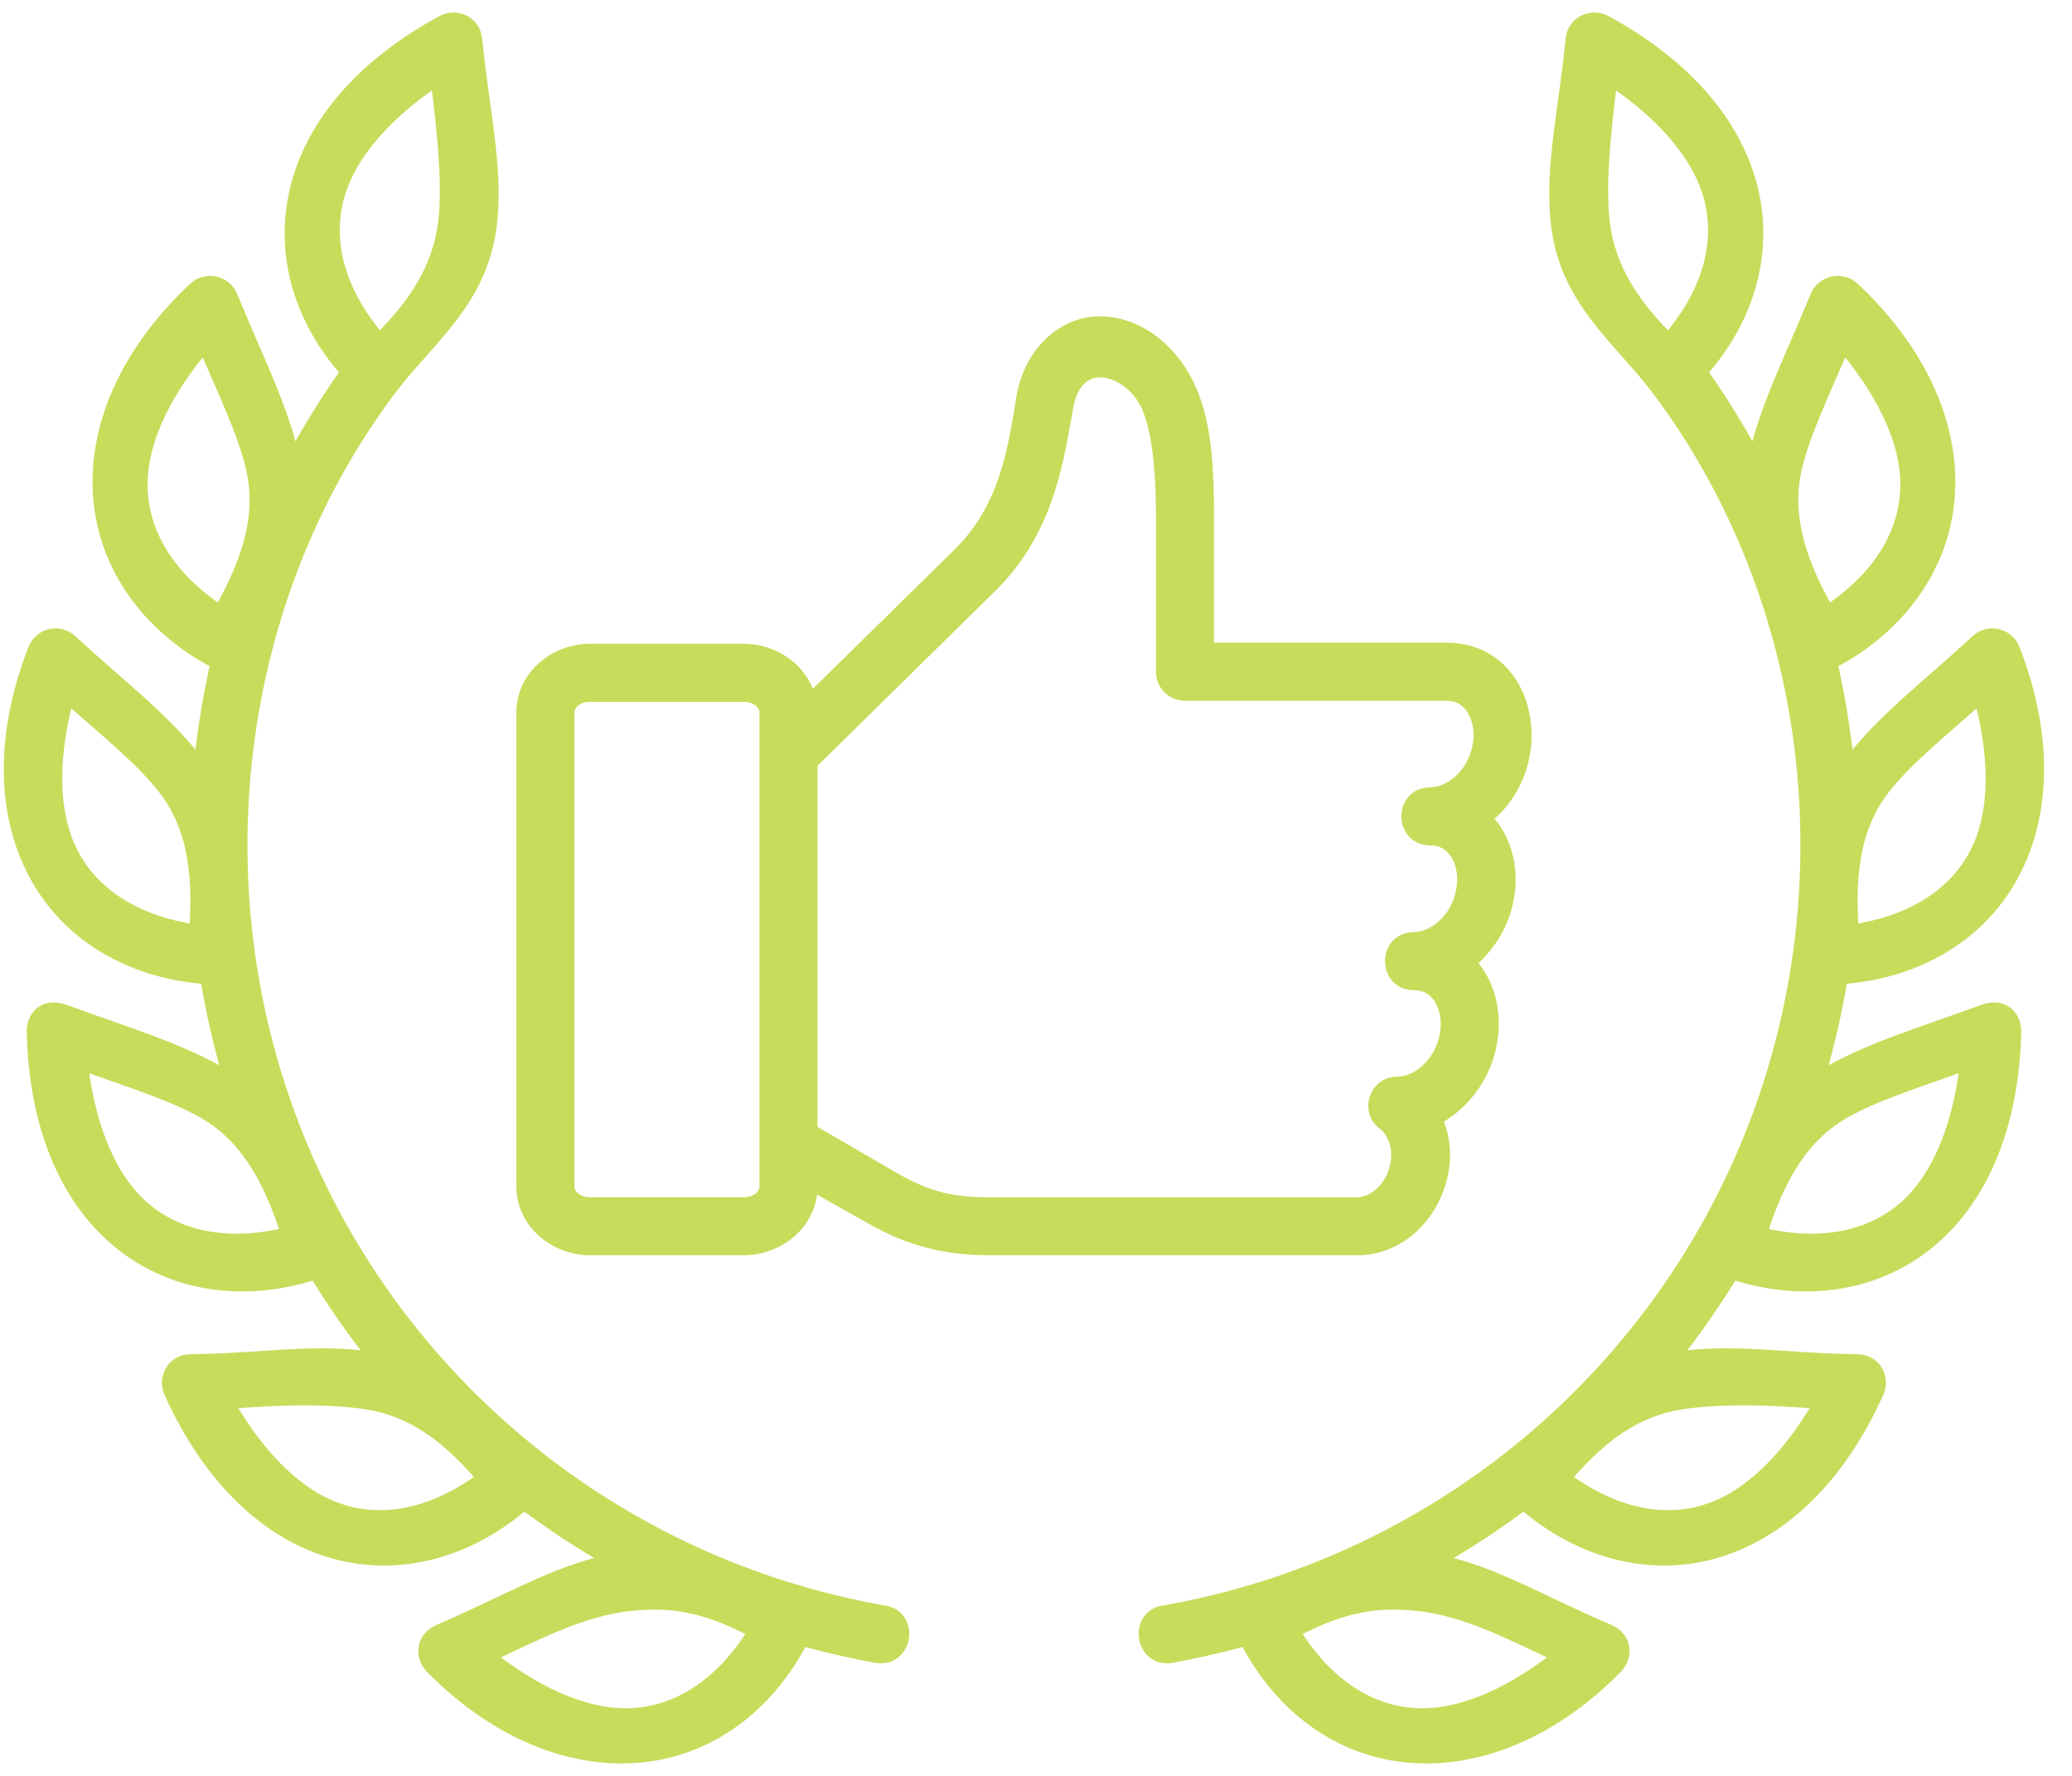 <svg width="105" height="90" viewBox="0 0 105 90" fill="none" xmlns="http://www.w3.org/2000/svg">
<mask id="path-1-outside-1_2304_9302" maskUnits="userSpaceOnUse" x="-0.559" y="-0.116" width="105" height="90" fill="black">
<rect fill="white" x="-0.559" y="-0.116" width="105" height="90"/>
<path d="M29.919 35.32H37.673C38.366 35.32 38.736 35.738 38.736 36.107V60.13C38.736 60.508 38.364 60.925 37.673 60.925H29.919C29.23 60.925 28.86 60.509 28.86 60.13V36.107C28.86 35.736 29.23 35.32 29.919 35.32ZM57.919 20.274C58.558 21.357 58.828 23.438 58.828 26.164V34.045C58.828 34.718 59.372 35.264 60.047 35.264H73.302C73.967 35.264 74.471 35.608 74.761 36.336C75.051 37.055 74.955 38.078 74.446 38.9C73.934 39.719 73.139 40.15 72.472 40.15C70.863 40.171 70.863 42.574 72.472 42.594C73.139 42.594 73.644 42.939 73.934 43.659C74.215 44.384 74.127 45.409 73.617 46.231C73.105 47.052 72.303 47.489 71.638 47.489C70.036 47.509 70.036 49.906 71.638 49.933C72.303 49.933 72.816 50.268 73.098 50.989C73.387 51.716 73.294 52.733 72.782 53.554C72.27 54.374 71.476 54.813 70.81 54.813C69.577 54.813 69.127 56.428 70.17 57.074C71.462 58.367 70.433 60.931 68.683 60.931L50.152 60.93C48.267 60.93 47.009 60.64 45.293 59.645L41.179 57.254V38.705L50.28 29.751C53.288 26.789 53.687 23.014 54.151 20.583C54.662 17.926 57.06 18.809 57.92 20.274L57.919 20.274ZM55.442 16.297C53.665 16.438 52.11 17.958 51.747 20.181C51.335 22.696 50.919 25.694 48.563 28.014L41.077 35.371C40.706 33.897 39.268 32.874 37.673 32.874H29.919C28.073 32.874 26.418 34.248 26.418 36.105V60.128C26.418 61.992 28.073 63.365 29.919 63.365H37.673C39.524 63.365 41.179 61.991 41.179 60.128L44.068 61.756C46.092 62.928 47.971 63.366 50.152 63.366H68.797C71.974 63.366 74.128 59.638 72.863 56.735C75.897 55.033 76.551 50.975 74.579 48.787C77.09 46.605 77.041 43.165 75.38 41.47C78.752 38.751 77.675 32.82 73.301 32.82H61.271V26.164C61.271 23.311 61.109 20.914 60.039 19.056C58.981 17.227 57.217 16.161 55.441 16.297L55.442 16.297Z"/>
<path d="M38.13 82.712C36.703 85.001 34.745 86.515 32.416 86.784C30.16 87.045 27.543 86.003 24.905 83.942C27.294 82.832 29.489 81.668 31.898 81.399C34.3 81.124 36.01 81.616 38.13 82.712ZM17.997 71.1C20.487 71.351 22.305 72.487 24.385 74.892C22.21 76.493 19.835 77.174 17.573 76.561C15.378 75.969 13.333 74.03 11.649 71.136C13.622 71.025 15.505 70.845 17.997 71.1ZM4.219 54.018C6.695 54.913 9.078 55.641 10.613 56.623C12.269 57.687 13.493 59.45 14.463 62.471C11.838 63.091 9.382 62.781 7.543 61.333C5.759 59.928 4.636 57.343 4.219 54.018ZM3.47 35.44C5.444 37.191 7.382 38.745 8.438 40.233C9.583 41.827 10.068 43.922 9.845 47.093C7.175 46.687 5.014 45.49 3.842 43.463C2.711 41.491 2.623 38.678 3.47 35.44ZM10.343 17.635C11.373 20.064 12.464 22.299 12.787 24.097C13.137 26.029 12.68 28.13 11.124 30.896C8.884 29.395 7.435 27.389 7.247 25.053C7.066 22.791 8.189 20.207 10.343 17.635ZM22.083 4.14C22.413 6.751 22.654 9.197 22.48 11.012C22.291 12.972 21.483 14.869 19.237 17.111C17.486 15.059 16.64 12.737 17.088 10.433C17.525 8.204 19.309 6.025 22.083 4.14ZM22.405 1.029C18.112 3.345 15.527 6.535 14.855 9.994C14.241 13.098 15.211 16.282 17.493 18.853C16.536 20.206 15.668 21.599 14.887 23.04C14.294 20.502 13.062 18.111 11.791 14.996C11.462 14.195 10.431 13.98 9.812 14.559C6.251 17.896 4.691 21.727 4.972 25.234C5.256 28.733 7.436 31.811 10.908 33.634C10.532 35.283 10.262 36.947 10.088 38.63C8.453 36.462 6.231 34.807 3.653 32.43C2.98 31.805 1.983 32.105 1.679 32.874C-0.097 37.416 0.104 41.55 1.86 44.599C3.551 47.535 6.673 49.344 10.408 49.62C10.68 51.264 11.049 52.892 11.52 54.506C9.196 53.122 6.552 52.352 3.274 51.155C2.244 50.784 1.584 51.451 1.605 52.306C1.713 57.18 3.362 60.943 6.128 63.123C8.794 65.231 12.374 65.749 15.955 64.605C16.837 66.052 17.798 67.437 18.85 68.765C16.077 68.313 13.271 68.839 9.655 68.879C8.707 68.885 8.228 69.835 8.564 70.587C10.563 75.037 13.579 77.836 16.971 78.76C20.241 79.648 23.729 78.725 26.562 76.289C27.91 77.292 29.309 78.215 30.763 79.055C28.003 79.661 25.559 81.149 22.214 82.582C21.352 82.953 21.205 83.936 21.837 84.576C25.268 88.041 29.18 89.456 32.673 89.052C36.045 88.663 38.955 86.508 40.685 83.175C41.895 83.506 43.113 83.794 44.365 84.016C46.003 84.338 46.433 81.855 44.784 81.607C31.341 79.244 20.088 70.077 15.059 57.387C10.09 44.875 11.896 30.375 19.777 19.834C21.776 17.164 24.53 15.272 24.946 11.232C25.242 8.404 24.548 5.625 24.186 1.984C24.096 1.057 23.125 0.64 22.405 1.029Z"/>
<path d="M65.653 82.712C67.08 85.001 69.033 86.515 71.362 86.784C73.616 87.045 76.236 86.003 78.873 83.942C76.484 82.832 74.29 81.668 71.887 81.399C69.484 81.124 67.768 81.616 65.653 82.712ZM85.787 71.1C83.288 71.351 81.473 72.487 79.393 74.892C81.565 76.493 83.948 77.174 86.211 76.561C88.398 75.969 90.445 74.03 92.134 71.136C90.162 71.025 88.276 70.845 85.787 71.1ZM99.558 54.018C97.08 54.913 94.704 55.641 93.163 56.623C91.508 57.687 90.282 59.45 89.313 62.471C91.946 63.091 94.397 62.781 96.24 61.333C98.017 59.928 99.148 57.343 99.558 54.018ZM100.305 35.44C98.34 37.191 96.402 38.745 95.339 40.233C94.196 41.827 93.716 43.922 93.939 47.093C96.605 46.687 98.772 45.49 99.936 43.463C101.074 41.491 101.154 38.678 100.305 35.44ZM93.44 17.635C92.408 20.064 91.32 22.299 90.989 24.097C90.639 26.029 91.098 28.13 92.652 30.896C94.894 29.395 96.341 27.389 96.529 25.053C96.717 22.791 95.586 20.207 93.44 17.635ZM81.701 4.14C81.37 6.751 81.127 9.197 81.303 11.012C81.485 12.972 82.293 14.869 84.54 17.111C86.29 15.059 87.138 12.737 86.687 10.433C86.251 8.204 84.466 6.025 81.701 4.14ZM81.378 1.029C85.665 3.345 88.249 6.535 88.93 9.994C89.535 13.098 88.567 16.282 86.293 18.853C87.248 20.206 88.116 21.599 88.889 23.04C89.482 20.502 90.714 18.111 91.985 14.996C92.316 14.195 93.351 13.98 93.965 14.559C97.524 17.896 99.093 21.727 98.804 25.234C98.522 28.733 96.349 31.811 92.875 33.634C93.246 35.283 93.521 36.947 93.695 38.63C95.333 36.462 97.545 34.807 100.124 32.43C100.798 31.805 101.801 32.105 102.102 32.874C103.874 37.416 103.672 41.55 101.914 44.599C100.225 47.535 97.108 49.344 93.373 49.62C93.104 51.264 92.733 52.892 92.261 54.506C94.578 53.122 97.23 52.352 100.508 51.155C101.53 50.784 102.197 51.451 102.177 52.306C102.063 57.18 100.414 60.943 97.653 63.123C94.987 65.231 91.407 65.749 87.826 64.605C86.943 66.052 85.975 67.437 84.932 68.765C87.704 68.313 90.505 68.839 94.125 68.879C95.075 68.885 95.553 69.835 95.209 70.587C93.211 75.037 90.201 77.836 86.802 78.76C83.539 79.648 80.051 78.725 77.212 76.289C75.873 77.292 74.472 78.215 73.012 79.055C75.778 79.661 78.214 81.149 81.566 82.582C82.428 82.953 82.569 83.936 81.937 84.576C78.511 88.041 74.599 89.456 71.1 89.052C67.728 88.663 64.821 86.508 63.097 83.175C61.885 83.506 60.661 83.794 59.414 84.016C57.779 84.338 57.341 81.855 58.998 81.607C72.44 79.244 83.687 70.077 88.723 57.387C93.683 44.875 91.886 30.375 84.003 19.834C82.004 17.164 79.246 15.272 78.829 11.232C78.539 8.404 79.225 5.625 79.588 1.984C79.682 1.057 80.65 0.64 81.378 1.029Z"/>
</mask>
<path d="M29.919 35.32H37.673C38.366 35.32 38.736 35.738 38.736 36.107V60.13C38.736 60.508 38.364 60.925 37.673 60.925H29.919C29.23 60.925 28.86 60.509 28.86 60.13V36.107C28.86 35.736 29.23 35.32 29.919 35.32ZM57.919 20.274C58.558 21.357 58.828 23.438 58.828 26.164V34.045C58.828 34.718 59.372 35.264 60.047 35.264H73.302C73.967 35.264 74.471 35.608 74.761 36.336C75.051 37.055 74.955 38.078 74.446 38.9C73.934 39.719 73.139 40.15 72.472 40.15C70.863 40.171 70.863 42.574 72.472 42.594C73.139 42.594 73.644 42.939 73.934 43.659C74.215 44.384 74.127 45.409 73.617 46.231C73.105 47.052 72.303 47.489 71.638 47.489C70.036 47.509 70.036 49.906 71.638 49.933C72.303 49.933 72.816 50.268 73.098 50.989C73.387 51.716 73.294 52.733 72.782 53.554C72.27 54.374 71.476 54.813 70.81 54.813C69.577 54.813 69.127 56.428 70.17 57.074C71.462 58.367 70.433 60.931 68.683 60.931L50.152 60.93C48.267 60.93 47.009 60.64 45.293 59.645L41.179 57.254V38.705L50.28 29.751C53.288 26.789 53.687 23.014 54.151 20.583C54.662 17.926 57.06 18.809 57.92 20.274L57.919 20.274ZM55.442 16.297C53.665 16.438 52.11 17.958 51.747 20.181C51.335 22.696 50.919 25.694 48.563 28.014L41.077 35.371C40.706 33.897 39.268 32.874 37.673 32.874H29.919C28.073 32.874 26.418 34.248 26.418 36.105V60.128C26.418 61.992 28.073 63.365 29.919 63.365H37.673C39.524 63.365 41.179 61.991 41.179 60.128L44.068 61.756C46.092 62.928 47.971 63.366 50.152 63.366H68.797C71.974 63.366 74.128 59.638 72.863 56.735C75.897 55.033 76.551 50.975 74.579 48.787C77.09 46.605 77.041 43.165 75.38 41.47C78.752 38.751 77.675 32.82 73.301 32.82H61.271V26.164C61.271 23.311 61.109 20.914 60.039 19.056C58.981 17.227 57.217 16.161 55.441 16.297L55.442 16.297Z" fill="#C9DB5B"/>
<path d="M38.13 82.712C36.703 85.001 34.745 86.515 32.416 86.784C30.16 87.045 27.543 86.003 24.905 83.942C27.294 82.832 29.489 81.668 31.898 81.399C34.3 81.124 36.01 81.616 38.13 82.712ZM17.997 71.1C20.487 71.351 22.305 72.487 24.385 74.892C22.21 76.493 19.835 77.174 17.573 76.561C15.378 75.969 13.333 74.03 11.649 71.136C13.622 71.025 15.505 70.845 17.997 71.1ZM4.219 54.018C6.695 54.913 9.078 55.641 10.613 56.623C12.269 57.687 13.493 59.45 14.463 62.471C11.838 63.091 9.382 62.781 7.543 61.333C5.759 59.928 4.636 57.343 4.219 54.018ZM3.47 35.44C5.444 37.191 7.382 38.745 8.438 40.233C9.583 41.827 10.068 43.922 9.845 47.093C7.175 46.687 5.014 45.49 3.842 43.463C2.711 41.491 2.623 38.678 3.47 35.44ZM10.343 17.635C11.373 20.064 12.464 22.299 12.787 24.097C13.137 26.029 12.68 28.13 11.124 30.896C8.884 29.395 7.435 27.389 7.247 25.053C7.066 22.791 8.189 20.207 10.343 17.635ZM22.083 4.14C22.413 6.751 22.654 9.197 22.48 11.012C22.291 12.972 21.483 14.869 19.237 17.111C17.486 15.059 16.64 12.737 17.088 10.433C17.525 8.204 19.309 6.025 22.083 4.14ZM22.405 1.029C18.112 3.345 15.527 6.535 14.855 9.994C14.241 13.098 15.211 16.282 17.493 18.853C16.536 20.206 15.668 21.599 14.887 23.04C14.294 20.502 13.062 18.111 11.791 14.996C11.462 14.195 10.431 13.98 9.812 14.559C6.251 17.896 4.691 21.727 4.972 25.234C5.256 28.733 7.436 31.811 10.908 33.634C10.532 35.283 10.262 36.947 10.088 38.63C8.453 36.462 6.231 34.807 3.653 32.43C2.98 31.805 1.983 32.105 1.679 32.874C-0.097 37.416 0.104 41.55 1.86 44.599C3.551 47.535 6.673 49.344 10.408 49.62C10.68 51.264 11.049 52.892 11.52 54.506C9.196 53.122 6.552 52.352 3.274 51.155C2.244 50.784 1.584 51.451 1.605 52.306C1.713 57.18 3.362 60.943 6.128 63.123C8.794 65.231 12.374 65.749 15.955 64.605C16.837 66.052 17.798 67.437 18.85 68.765C16.077 68.313 13.271 68.839 9.655 68.879C8.707 68.885 8.228 69.835 8.564 70.587C10.563 75.037 13.579 77.836 16.971 78.76C20.241 79.648 23.729 78.725 26.562 76.289C27.91 77.292 29.309 78.215 30.763 79.055C28.003 79.661 25.559 81.149 22.214 82.582C21.352 82.953 21.205 83.936 21.837 84.576C25.268 88.041 29.18 89.456 32.673 89.052C36.045 88.663 38.955 86.508 40.685 83.175C41.895 83.506 43.113 83.794 44.365 84.016C46.003 84.338 46.433 81.855 44.784 81.607C31.341 79.244 20.088 70.077 15.059 57.387C10.09 44.875 11.896 30.375 19.777 19.834C21.776 17.164 24.53 15.272 24.946 11.232C25.242 8.404 24.548 5.625 24.186 1.984C24.096 1.057 23.125 0.64 22.405 1.029Z" fill="#C9DB5B"/>
<path d="M65.653 82.712C67.08 85.001 69.033 86.515 71.362 86.784C73.616 87.045 76.236 86.003 78.873 83.942C76.484 82.832 74.29 81.668 71.887 81.399C69.484 81.124 67.768 81.616 65.653 82.712ZM85.787 71.1C83.288 71.351 81.473 72.487 79.393 74.892C81.565 76.493 83.948 77.174 86.211 76.561C88.398 75.969 90.445 74.03 92.134 71.136C90.162 71.025 88.276 70.845 85.787 71.1ZM99.558 54.018C97.08 54.913 94.704 55.641 93.163 56.623C91.508 57.687 90.282 59.45 89.313 62.471C91.946 63.091 94.397 62.781 96.24 61.333C98.017 59.928 99.148 57.343 99.558 54.018ZM100.305 35.44C98.34 37.191 96.402 38.745 95.339 40.233C94.196 41.827 93.716 43.922 93.939 47.093C96.605 46.687 98.772 45.49 99.936 43.463C101.074 41.491 101.154 38.678 100.305 35.44ZM93.44 17.635C92.408 20.064 91.32 22.299 90.989 24.097C90.639 26.029 91.098 28.13 92.652 30.896C94.894 29.395 96.341 27.389 96.529 25.053C96.717 22.791 95.586 20.207 93.44 17.635ZM81.701 4.14C81.37 6.751 81.127 9.197 81.303 11.012C81.485 12.972 82.293 14.869 84.54 17.111C86.29 15.059 87.138 12.737 86.687 10.433C86.251 8.204 84.466 6.025 81.701 4.14ZM81.378 1.029C85.665 3.345 88.249 6.535 88.93 9.994C89.535 13.098 88.567 16.282 86.293 18.853C87.248 20.206 88.116 21.599 88.889 23.04C89.482 20.502 90.714 18.111 91.985 14.996C92.316 14.195 93.351 13.98 93.965 14.559C97.524 17.896 99.093 21.727 98.804 25.234C98.522 28.733 96.349 31.811 92.875 33.634C93.246 35.283 93.521 36.947 93.695 38.63C95.333 36.462 97.545 34.807 100.124 32.43C100.798 31.805 101.801 32.105 102.102 32.874C103.874 37.416 103.672 41.55 101.914 44.599C100.225 47.535 97.108 49.344 93.373 49.62C93.104 51.264 92.733 52.892 92.261 54.506C94.578 53.122 97.23 52.352 100.508 51.155C101.53 50.784 102.197 51.451 102.177 52.306C102.063 57.18 100.414 60.943 97.653 63.123C94.987 65.231 91.407 65.749 87.826 64.605C86.943 66.052 85.975 67.437 84.932 68.765C87.704 68.313 90.505 68.839 94.125 68.879C95.075 68.885 95.553 69.835 95.209 70.587C93.211 75.037 90.201 77.836 86.802 78.76C83.539 79.648 80.051 78.725 77.212 76.289C75.873 77.292 74.472 78.215 73.012 79.055C75.778 79.661 78.214 81.149 81.566 82.582C82.428 82.953 82.569 83.936 81.937 84.576C78.511 88.041 74.599 89.456 71.1 89.052C67.728 88.663 64.821 86.508 63.097 83.175C61.885 83.506 60.661 83.794 59.414 84.016C57.779 84.338 57.341 81.855 58.998 81.607C72.44 79.244 83.687 70.077 88.723 57.387C93.683 44.875 91.886 30.375 84.003 19.834C82.004 17.164 79.246 15.272 78.829 11.232C78.539 8.404 79.225 5.625 79.588 1.984C79.682 1.057 80.65 0.64 81.378 1.029Z" fill="#C9DB5B"/>
<path d="M29.919 35.32H37.673C38.366 35.32 38.736 35.738 38.736 36.107V60.13C38.736 60.508 38.364 60.925 37.673 60.925H29.919C29.23 60.925 28.86 60.509 28.86 60.13V36.107C28.86 35.736 29.23 35.32 29.919 35.32ZM57.919 20.274C58.558 21.357 58.828 23.438 58.828 26.164V34.045C58.828 34.718 59.372 35.264 60.047 35.264H73.302C73.967 35.264 74.471 35.608 74.761 36.336C75.051 37.055 74.955 38.078 74.446 38.9C73.934 39.719 73.139 40.15 72.472 40.15C70.863 40.171 70.863 42.574 72.472 42.594C73.139 42.594 73.644 42.939 73.934 43.659C74.215 44.384 74.127 45.409 73.617 46.231C73.105 47.052 72.303 47.489 71.638 47.489C70.036 47.509 70.036 49.906 71.638 49.933C72.303 49.933 72.816 50.268 73.098 50.989C73.387 51.716 73.294 52.733 72.782 53.554C72.27 54.374 71.476 54.813 70.81 54.813C69.577 54.813 69.127 56.428 70.17 57.074C71.462 58.367 70.433 60.931 68.683 60.931L50.152 60.93C48.267 60.93 47.009 60.64 45.293 59.645L41.179 57.254V38.705L50.28 29.751C53.288 26.789 53.687 23.014 54.151 20.583C54.662 17.926 57.06 18.809 57.92 20.274L57.919 20.274ZM55.442 16.297C53.665 16.438 52.11 17.958 51.747 20.181C51.335 22.696 50.919 25.694 48.563 28.014L41.077 35.371C40.706 33.897 39.268 32.874 37.673 32.874H29.919C28.073 32.874 26.418 34.248 26.418 36.105V60.128C26.418 61.992 28.073 63.365 29.919 63.365H37.673C39.524 63.365 41.179 61.991 41.179 60.128L44.068 61.756C46.092 62.928 47.971 63.366 50.152 63.366H68.797C71.974 63.366 74.128 59.638 72.863 56.735C75.897 55.033 76.551 50.975 74.579 48.787C77.09 46.605 77.041 43.165 75.38 41.47C78.752 38.751 77.675 32.82 73.301 32.82H61.271V26.164C61.271 23.311 61.109 20.914 60.039 19.056C58.981 17.227 57.217 16.161 55.441 16.297L55.442 16.297Z" stroke="#C9DB5B" stroke-width="0.5" mask="url(#path-1-outside-1_2304_9302)"/>
<path d="M38.13 82.712C36.703 85.001 34.745 86.515 32.416 86.784C30.16 87.045 27.543 86.003 24.905 83.942C27.294 82.832 29.489 81.668 31.898 81.399C34.3 81.124 36.01 81.616 38.13 82.712ZM17.997 71.1C20.487 71.351 22.305 72.487 24.385 74.892C22.21 76.493 19.835 77.174 17.573 76.561C15.378 75.969 13.333 74.03 11.649 71.136C13.622 71.025 15.505 70.845 17.997 71.1ZM4.219 54.018C6.695 54.913 9.078 55.641 10.613 56.623C12.269 57.687 13.493 59.45 14.463 62.471C11.838 63.091 9.382 62.781 7.543 61.333C5.759 59.928 4.636 57.343 4.219 54.018ZM3.47 35.44C5.444 37.191 7.382 38.745 8.438 40.233C9.583 41.827 10.068 43.922 9.845 47.093C7.175 46.687 5.014 45.49 3.842 43.463C2.711 41.491 2.623 38.678 3.47 35.44ZM10.343 17.635C11.373 20.064 12.464 22.299 12.787 24.097C13.137 26.029 12.68 28.13 11.124 30.896C8.884 29.395 7.435 27.389 7.247 25.053C7.066 22.791 8.189 20.207 10.343 17.635ZM22.083 4.14C22.413 6.751 22.654 9.197 22.48 11.012C22.291 12.972 21.483 14.869 19.237 17.111C17.486 15.059 16.64 12.737 17.088 10.433C17.525 8.204 19.309 6.025 22.083 4.14ZM22.405 1.029C18.112 3.345 15.527 6.535 14.855 9.994C14.241 13.098 15.211 16.282 17.493 18.853C16.536 20.206 15.668 21.599 14.887 23.04C14.294 20.502 13.062 18.111 11.791 14.996C11.462 14.195 10.431 13.98 9.812 14.559C6.251 17.896 4.691 21.727 4.972 25.234C5.256 28.733 7.436 31.811 10.908 33.634C10.532 35.283 10.262 36.947 10.088 38.63C8.453 36.462 6.231 34.807 3.653 32.43C2.98 31.805 1.983 32.105 1.679 32.874C-0.097 37.416 0.104 41.55 1.86 44.599C3.551 47.535 6.673 49.344 10.408 49.62C10.68 51.264 11.049 52.892 11.52 54.506C9.196 53.122 6.552 52.352 3.274 51.155C2.244 50.784 1.584 51.451 1.605 52.306C1.713 57.18 3.362 60.943 6.128 63.123C8.794 65.231 12.374 65.749 15.955 64.605C16.837 66.052 17.798 67.437 18.85 68.765C16.077 68.313 13.271 68.839 9.655 68.879C8.707 68.885 8.228 69.835 8.564 70.587C10.563 75.037 13.579 77.836 16.971 78.76C20.241 79.648 23.729 78.725 26.562 76.289C27.91 77.292 29.309 78.215 30.763 79.055C28.003 79.661 25.559 81.149 22.214 82.582C21.352 82.953 21.205 83.936 21.837 84.576C25.268 88.041 29.18 89.456 32.673 89.052C36.045 88.663 38.955 86.508 40.685 83.175C41.895 83.506 43.113 83.794 44.365 84.016C46.003 84.338 46.433 81.855 44.784 81.607C31.341 79.244 20.088 70.077 15.059 57.387C10.09 44.875 11.896 30.375 19.777 19.834C21.776 17.164 24.53 15.272 24.946 11.232C25.242 8.404 24.548 5.625 24.186 1.984C24.096 1.057 23.125 0.64 22.405 1.029Z" stroke="#C9DB5B" stroke-width="0.5" mask="url(#path-1-outside-1_2304_9302)"/>
<path d="M65.653 82.712C67.08 85.001 69.033 86.515 71.362 86.784C73.616 87.045 76.236 86.003 78.873 83.942C76.484 82.832 74.29 81.668 71.887 81.399C69.484 81.124 67.768 81.616 65.653 82.712ZM85.787 71.1C83.288 71.351 81.473 72.487 79.393 74.892C81.565 76.493 83.948 77.174 86.211 76.561C88.398 75.969 90.445 74.03 92.134 71.136C90.162 71.025 88.276 70.845 85.787 71.1ZM99.558 54.018C97.08 54.913 94.704 55.641 93.163 56.623C91.508 57.687 90.282 59.45 89.313 62.471C91.946 63.091 94.397 62.781 96.24 61.333C98.017 59.928 99.148 57.343 99.558 54.018ZM100.305 35.44C98.34 37.191 96.402 38.745 95.339 40.233C94.196 41.827 93.716 43.922 93.939 47.093C96.605 46.687 98.772 45.49 99.936 43.463C101.074 41.491 101.154 38.678 100.305 35.44ZM93.44 17.635C92.408 20.064 91.32 22.299 90.989 24.097C90.639 26.029 91.098 28.13 92.652 30.896C94.894 29.395 96.341 27.389 96.529 25.053C96.717 22.791 95.586 20.207 93.44 17.635ZM81.701 4.14C81.37 6.751 81.127 9.197 81.303 11.012C81.485 12.972 82.293 14.869 84.54 17.111C86.29 15.059 87.138 12.737 86.687 10.433C86.251 8.204 84.466 6.025 81.701 4.14ZM81.378 1.029C85.665 3.345 88.249 6.535 88.93 9.994C89.535 13.098 88.567 16.282 86.293 18.853C87.248 20.206 88.116 21.599 88.889 23.04C89.482 20.502 90.714 18.111 91.985 14.996C92.316 14.195 93.351 13.98 93.965 14.559C97.524 17.896 99.093 21.727 98.804 25.234C98.522 28.733 96.349 31.811 92.875 33.634C93.246 35.283 93.521 36.947 93.695 38.63C95.333 36.462 97.545 34.807 100.124 32.43C100.798 31.805 101.801 32.105 102.102 32.874C103.874 37.416 103.672 41.55 101.914 44.599C100.225 47.535 97.108 49.344 93.373 49.62C93.104 51.264 92.733 52.892 92.261 54.506C94.578 53.122 97.23 52.352 100.508 51.155C101.53 50.784 102.197 51.451 102.177 52.306C102.063 57.18 100.414 60.943 97.653 63.123C94.987 65.231 91.407 65.749 87.826 64.605C86.943 66.052 85.975 67.437 84.932 68.765C87.704 68.313 90.505 68.839 94.125 68.879C95.075 68.885 95.553 69.835 95.209 70.587C93.211 75.037 90.201 77.836 86.802 78.76C83.539 79.648 80.051 78.725 77.212 76.289C75.873 77.292 74.472 78.215 73.012 79.055C75.778 79.661 78.214 81.149 81.566 82.582C82.428 82.953 82.569 83.936 81.937 84.576C78.511 88.041 74.599 89.456 71.1 89.052C67.728 88.663 64.821 86.508 63.097 83.175C61.885 83.506 60.661 83.794 59.414 84.016C57.779 84.338 57.341 81.855 58.998 81.607C72.44 79.244 83.687 70.077 88.723 57.387C93.683 44.875 91.886 30.375 84.003 19.834C82.004 17.164 79.246 15.272 78.829 11.232C78.539 8.404 79.225 5.625 79.588 1.984C79.682 1.057 80.65 0.64 81.378 1.029Z" stroke="#C9DB5B" stroke-width="0.5" mask="url(#path-1-outside-1_2304_9302)"/>
</svg>
